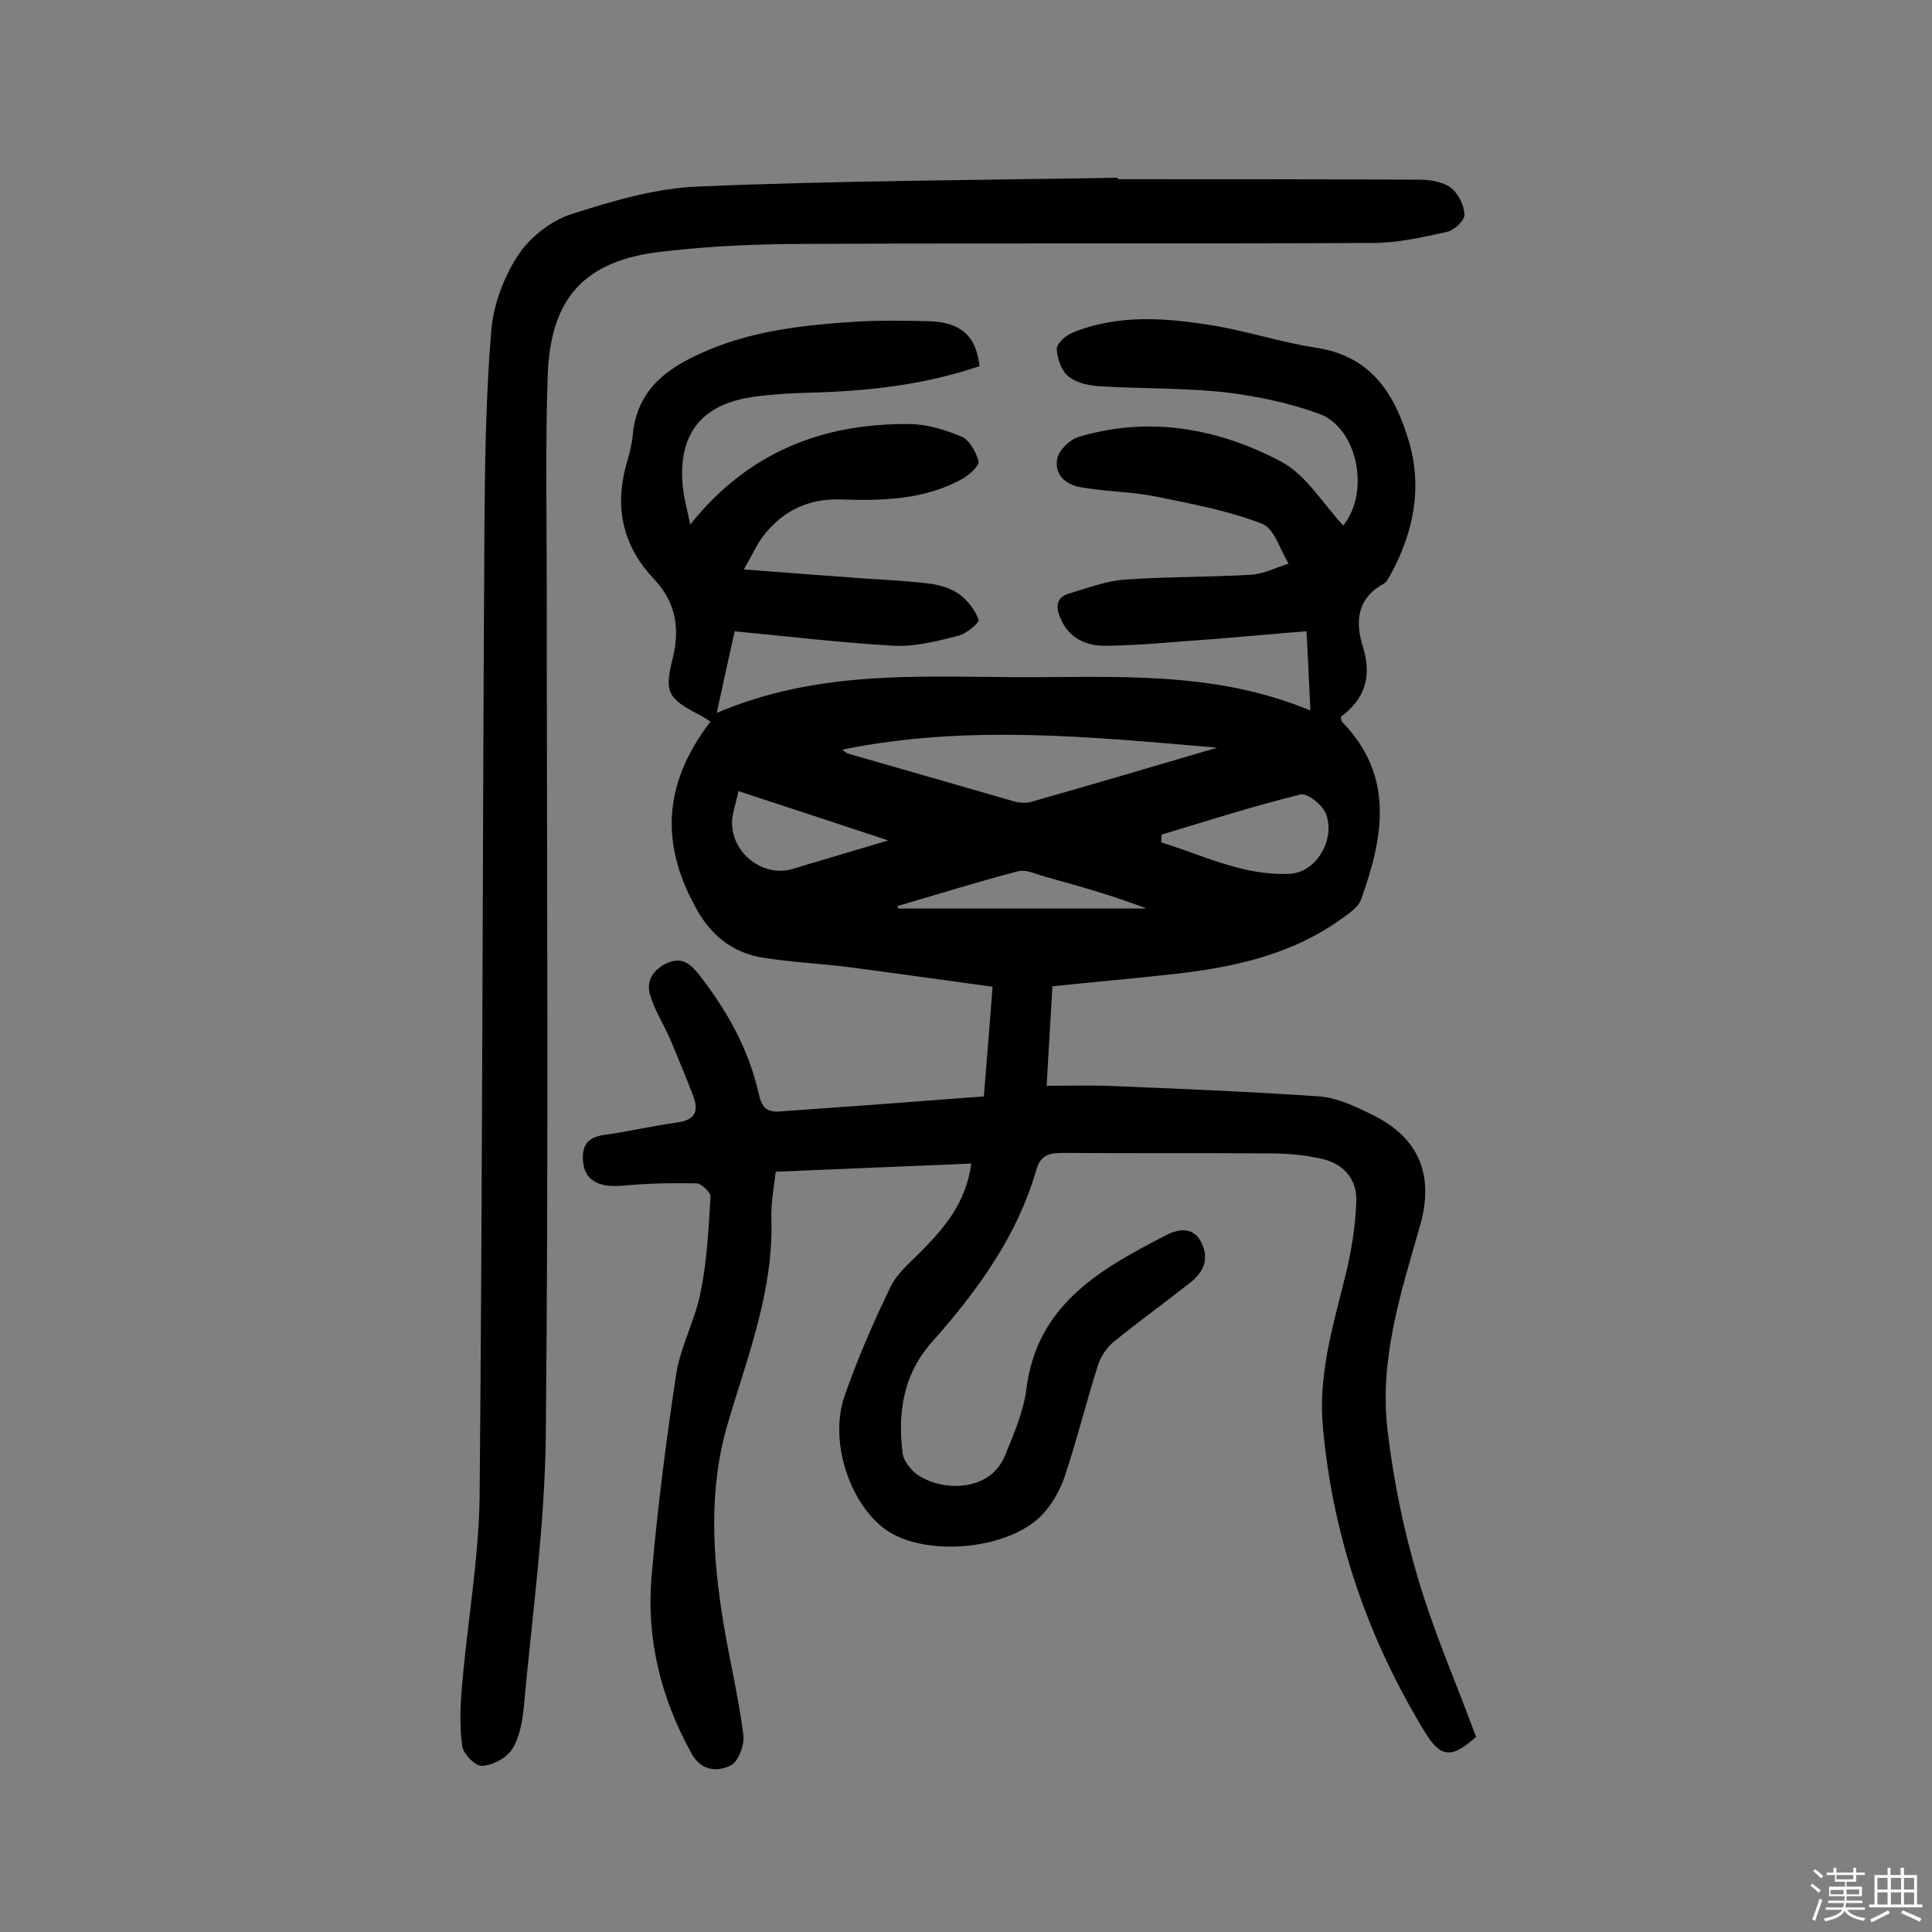 <svg enable-background="new 0 0 400 400" viewBox="0 0 400 400" xmlns="http://www.w3.org/2000/svg"><rect x="0" y="0" width="400" height="400" fill="#808080" stroke="none"/><path d="m374.8 390.4.4-.4c.7.5 1.3 1 1.8 1.4l-.5.5c-.5-.6-1.1-1.1-1.7-1.5zm1 7.3-.6-.3c.5-1.4 1.1-2.8 1.5-4.3.2.1.4.2.6.3-.5 1.3-1 2.8-1.5 4.3zm-.4-10.3.4-.4c.4.3 1 .8 1.7 1.4l-.5.5c-.4-.5-1-1-1.6-1.5zm2.5.3h1.7v-1h.6v1h3.5v-1h.6v1h1.8v.5h-1.8v1.4h-2v1h3.2v2h-3.2v.9h3.3v.5h-3.4c0 .3-.1.6-.1.9h4v.5h-3.7c.7.9 1.9 1.5 3.8 1.7-.1.2-.2.4-.3.6-2.1-.4-3.5-1.1-4-2.1-.4 1-1.8 1.7-4 2.2-.1-.2-.2-.4-.3-.6 2.1-.4 3.4-1 3.8-1.8h-3.4v-.5h3.6c.1-.3.1-.6.2-.9h-3.3v-.5h3.4c0-.3 0-.6 0-.9h-3.2v-2h3.3v-1h-2.1v-1.4h-1.7v-.5zm1.1 3.5v1h2.7c0-.3 0-.4 0-.4 0-.1 0-.2 0-.2 0-.1 0-.2 0-.3h-2.7zm1.2-3v.9h3.5v-.9zm4.7 3h-2.6v.6.4h2.6z" fill="#fbfafc"/><path d="m393.6 386.7h.6v1.5h2.7v6.1h1.1v.6h-11v-.6h1.1v-6.1h2.7v-1.5h.6v1.5h2.1v-1.5zm-2.7 8.8.4.6c-1.2.6-2.5 1.3-3.8 1.9-.1-.2-.2-.4-.3-.6 1.2-.6 2.5-1.2 3.7-1.9zm-2.2-6.7v2.4h2.1v-2.4zm0 3v2.5h2.1v-2.5zm2.8-3v2.4h2.1v-2.4zm0 3v2.5h2.1v-2.5zm6 6.1c-1.4-.7-2.7-1.3-3.9-1.8l.3-.6c1.5.6 2.7 1.2 3.9 1.7zm-1.2-9.1h-2.1v2.4h2.1zm-2.1 3v2.5h2.1v-2.5z" fill="#fbfafc"/><g fill="#010000"><path d="m203.7 227c.6-7.5 1.2-14.8 1.8-22.7-10.2-1.4-20.1-2.8-30-4.1-5.8-.7-11.6-1-17.4-1.9-6-.9-10.5-4.3-13.5-9.4-7.7-13.3-7.8-26.1 2.5-39.5-.8-.5-1.5-1-2.3-1.4-6.6-3.4-7.3-4.7-5.5-11.8 1.5-6.1.6-11.5-3.8-16.2-6.2-6.5-8.2-14.1-6.1-22.8.6-2.3 1.4-4.7 1.6-7.1.8-9 6.6-13.6 14-16.9 10.2-4.7 21.2-5.9 32.2-6.6 5-.3 10.1-.2 15.1-.1 6.6.2 9.8 3 10.5 9.3-11.4 3.9-23.2 5.2-35.2 5.5-3.7.1-7.4.3-11.1.8-11.3 1.4-16.3 7.8-15.1 19 .3 2.5 1 4.9 1.5 7.5 11.9-14.9 27.3-21 45.4-20.8 3.6 0 7.4 1.2 10.8 2.6 1.6.7 3 3.2 3.5 5.1.2.9-1.8 2.7-3.1 3.5-7.9 4.5-16.7 4.7-25.5 4.4-6.7-.2-12 2.4-16 7.6-1.3 1.7-2.2 3.8-4 6.9 9.1.7 17.3 1.3 25.4 1.9 4.5.3 9.1.5 13.5 1.1 2 .3 4.2 1 5.8 2.2 1.7 1.3 3.2 3.2 3.9 5.2.2.6-2.5 2.9-4.1 3.3-4.3 1.1-8.9 2.3-13.3 2.1-10.8-.6-21.6-1.9-33.1-3-1.1 4.9-2.2 10-3.7 16.9 20.7-8.8 41.3-7.5 61.8-7.4 20.4.1 40.9-1.5 61.1 6.9-.3-6.2-.5-11-.8-16.4-6.6.5-12.8 1.1-19.1 1.6-7.4.5-14.9 1.3-22.3 1.4-4 .1-7.7-1.4-9.5-5.6-1.1-2.5-1-4.5 2-5.3 3.7-1.1 7.4-2.5 11.2-2.8 8.7-.6 17.5-.5 26.2-1 2.7-.2 5.2-1.5 7.8-2.3-1.8-2.9-3-7.4-5.6-8.3-7-2.7-14.5-4.1-21.9-5.6-5-1-10.3-1-15.4-1.9-3.2-.5-5.7-2.6-5-6 .4-1.8 2.7-4 4.6-4.5 14.6-4.3 28.8-1.7 41.8 5.2 5.1 2.7 8.6 8.7 12.8 13.2 5.6-6.9 3-20.1-4.9-23.1-6.3-2.3-13-3.7-19.7-4.5-8.4-.9-16.8-.7-25.3-1.2-2.4-.1-5.1-.6-6.9-2-1.5-1.1-2.4-3.7-2.5-5.7-.1-1.1 1.8-2.8 3.2-3.4 9.5-3.9 19.4-3.1 29.2-1.5 7.2 1.2 14.1 3.5 21.3 4.6 11.4 1.7 16.3 9.6 19.2 19.4 2.8 9.5 1 18.6-3.6 27.2-.5.8-.9 1.9-1.7 2.3-5.6 3.1-5.8 8-4.2 13.1 1.9 6.2.3 10.8-4.6 14.4.1.5.1.9.3 1.1 10.9 11.2 8.5 23.9 3.9 36.7-.5 1.5-2.2 2.7-3.6 3.7-10.6 7.8-22.8 10.4-35.5 11.8-8 .9-16.1 1.6-24.8 2.5-.4 6.6-.8 13.3-1.2 20.6 4.5 0 8.5-.1 12.4 0 14.7.6 29.4 1.2 44.1 2.2 3.7.3 7.5 2.1 10.9 3.8 9.7 4.7 12.9 12.5 9.9 23-4 13.9-8.5 27.8-6.7 42.5 1.2 10.2 3.3 20.4 6.2 30.2 3.3 11.3 8.1 22.2 12.1 33.1-5 4.5-7.3 4.4-10.6-1-11.8-19.4-19-40.2-21.1-63-1-10.9 2-20.8 4.5-30.9 1.3-5.1 2.2-10.5 2.4-15.7.3-5-2.8-8.3-7.7-9.2-3.3-.7-6.7-1-10.1-1-14.3-.1-28.6 0-42.9-.1-2.9 0-4.7.4-5.6 3.7-4 13.7-12.2 24.9-21.5 35.4-6 6.7-7.2 14.7-6.1 23.2.2 1.4 1.4 2.9 2.5 3.9 4.8 3.9 15.5 4.4 18.7-3.6 1.8-4.4 3.8-9 4.4-13.7 2.2-17.7 15.6-25 29.2-32 2-1 5.4-1.9 7.1 1.8 1.6 3.4.3 6-2.3 8.1-5.2 4.1-10.6 8-15.8 12.2-1.5 1.2-2.8 3.1-3.4 5-2.4 7.6-4.3 15.3-6.8 22.8-1 3-2.7 6-4.8 8.2-6.8 7-23 8.6-31.4 3.6-7.9-4.8-12.8-18.3-9.5-28.1 2.7-7.8 6-15.4 9.6-22.8 1.3-2.7 3.8-4.8 5.9-6.9 5.1-5.1 9.7-10.4 10.8-18.6-13.6.6-27 1.1-40.5 1.7-.4 3.5-1 6.6-.9 9.6.5 14.8-4.8 28.3-8.9 42.1-4.2 13.9-3.3 27.9-1 41.9 1.3 7.7 3.1 15.2 4.1 22.9.3 2.1-1 5.6-2.6 6.4-2.8 1.4-6.2 1.2-8.2-2.6-6.3-11.4-9.3-23.6-8.2-36.5 1.2-14 3-28 5.1-41.9.9-5.8 4-11.3 5.1-17.2 1.3-6.4 1.6-13 2-19.5.1-.9-1.9-2.8-2.9-2.8-5.1-.1-10.3 0-15.5.5-5 .4-7.8-1.3-8-5.3-.2-3.1 1-4.7 4.2-5.2 5.1-.7 10.2-1.9 15.3-2.6 3.6-.5 4.5-2.2 3.4-5.3-1.5-3.9-3.1-7.8-4.7-11.6-1.3-3.1-3.2-6-4.2-9.2-1-2.9.2-5.3 3.2-6.8 3-1.4 4.7-.3 6.6 2 5.9 7.5 10.5 15.6 12.6 25 .6 2.7 1.6 3.9 4.5 3.6 14.3-1 27.9-2 42.1-3.1zm-29.3-71.8c.4.3.7.7 1.1.8 11.5 3.3 22.9 6.6 34.4 9.9 1 .3 2.3.4 3.3.2 13-3.7 25.9-7.5 38.8-11.3-25.9-2.2-51.6-4.9-77.6.4zm66.1 17.6c0 .5-.1 1.1-.1 1.6 8.8 2.7 17.1 7 26.7 6.5 5.6-.3 9.6-7.5 7.3-12.7-.8-1.7-3.8-4.1-5.2-3.7-9.7 2.4-19.1 5.4-28.7 8.3zm-87.6-9c-.5 2.3-1.1 4-1.3 5.7-.6 6.8 6.2 12.3 12.5 10.4 6.1-1.8 12.3-3.7 19.8-5.9-10.9-3.6-20.6-6.8-31-10.2zm32.9 23.8c.1.2.1.3.2.5h51.4c-6.8-2.6-13.8-4.6-20.7-6.5-2-.5-4.2-1.7-6-1.2-8.4 2.2-16.7 4.8-24.9 7.2z"/><path d="m231.4 37.1c20.8 0 41.6 0 62.4.1 2.2 0 4.8.4 6.5 1.6 1.6 1.2 2.8 3.6 2.9 5.6.1 1.2-2.1 3.3-3.6 3.6-5 1.1-10.2 2.3-15.3 2.3-38.9.2-77.9 0-116.8.2-10.2 0-20.4.4-30.5 1.6-15.9 1.8-23 9.5-23.6 25.5-.5 14.7-.2 29.5-.2 44.2 0 58.5.4 117-.2 175.4-.2 18.9-2.9 37.8-4.6 56.7-.3 2.8-.9 6-2.4 8.3-1.2 1.8-4 3.3-6.2 3.4-1.4.1-3.9-2.5-4.1-4.1-.6-4.2-.4-8.6 0-12.9 1.1-12.9 3.4-25.7 3.6-38.6.6-67.1.6-134.1 1-201.2.1-13.4.3-26.9 1.4-40.2.4-5.3 2.5-11 5.4-15.5 2.4-3.8 6.8-7.3 11-8.7 8.7-2.8 17.8-5.5 26.8-5.8 28.9-1.2 57.8-1.3 86.7-1.8-.2 0-.2.2-.2.3z"/></g></svg>